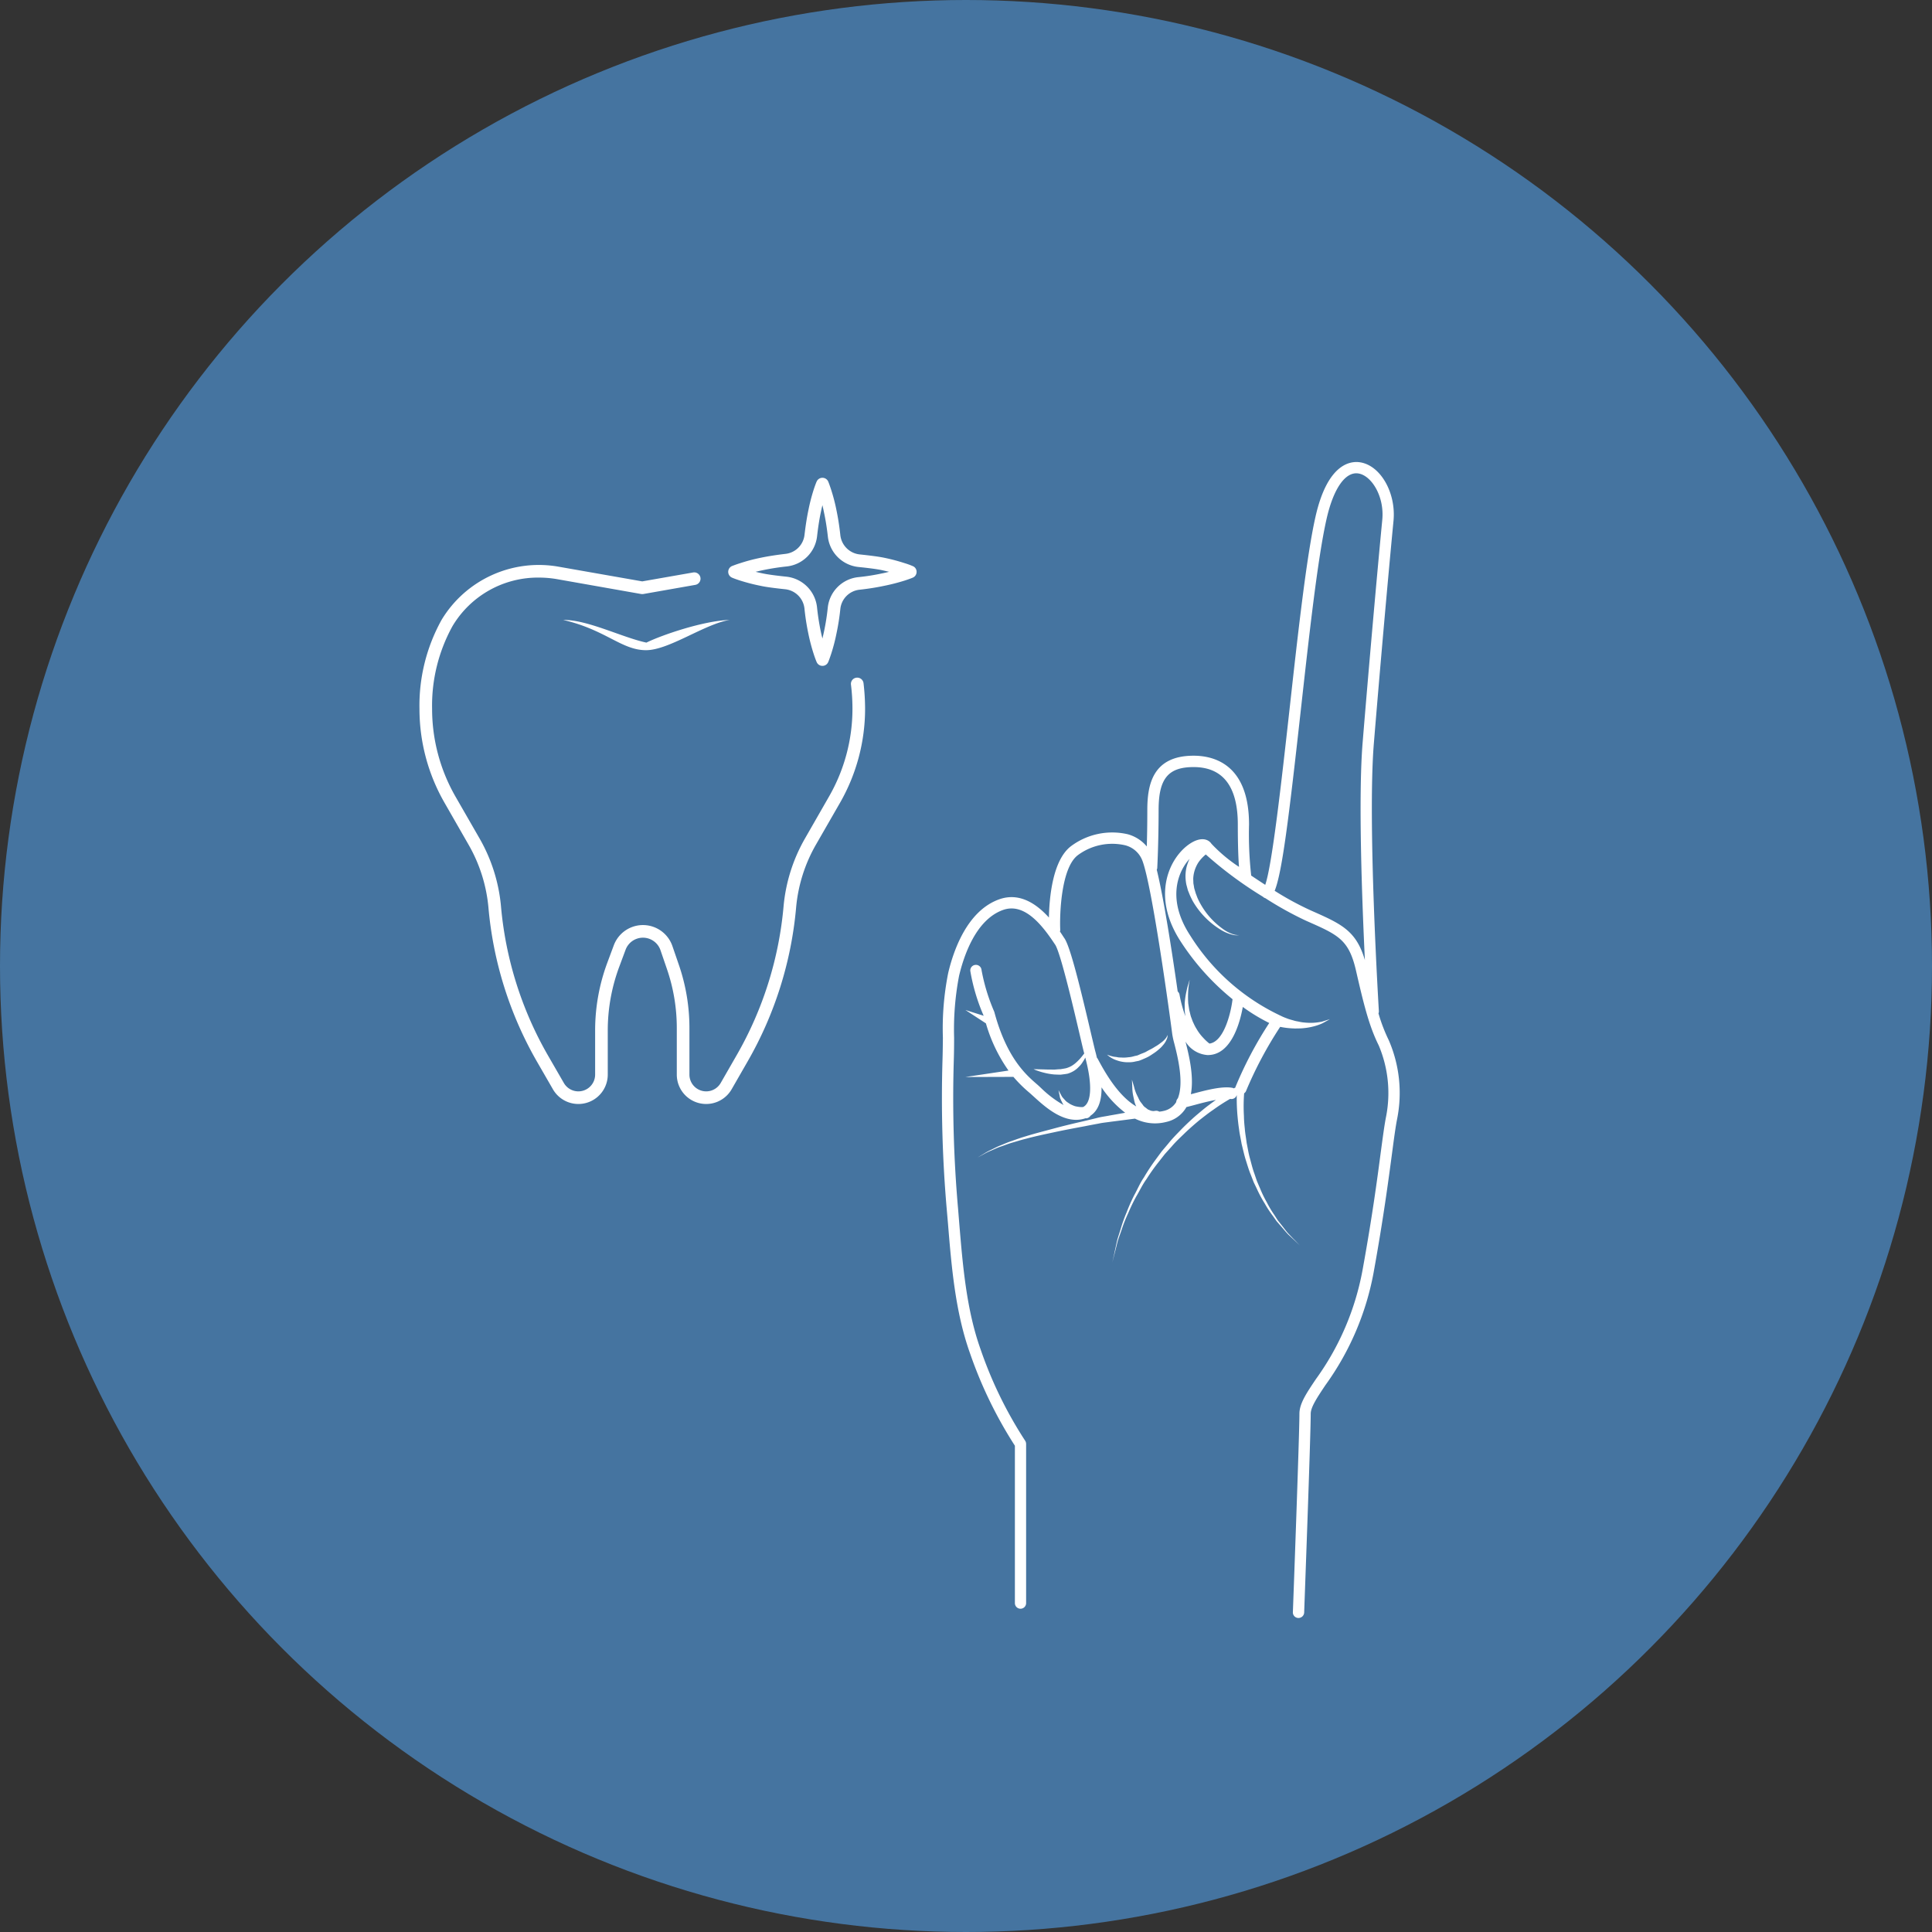 <svg id="icn_fee05.svg" xmlns="http://www.w3.org/2000/svg" width="260" height="260" viewBox="0 0 260 260">
  <rect x="0" y="0" width="260" height="260" fill="#333333" stroke="none"/>
  <defs>
    <style>
      .cls-1 {
        fill: #4574a0;
      }

      .cls-2 {
        fill: #fff;
        fill-rule: evenodd;
      }
    </style>
  </defs>
  <circle id="楕円形_889" data-name="楕円形 889" class="cls-1" cx="130" cy="130" r="130"/>
  <path id="svg" class="cls-2" d="M1496.9,9242a22.608,22.608,0,0,1-1.39-3.62,0.76,0.76,0,0,0,.05-0.33c-0.01-.25-1.55-25.4-0.67-36.04,0.85-10.35,1.94-22.65,2.64-29.9,0.37-3.76-1.72-7.45-4.47-7.89-1.26-.21-4.39.09-6.02,7.29-1.22,5.37-2.39,15.93-3.52,26.13-1.04,9.33-2.31,20.75-3.25,23.44-0.64-.42-1.28-0.84-1.89-1.25a50.412,50.412,0,0,1-.29-6.87c0-8.05-4.67-9.26-7.46-9.26-5.52,0-6.23,3.91-6.23,7.31,0,1.9-.03,3.59-0.07,4.9a5.11,5.11,0,0,0-2.56-1.64,9.268,9.268,0,0,0-7.66,1.62c-2.45,1.88-2.9,6.9-2.95,9.59-1.63-1.8-3.94-3.45-6.73-2.44-4.29,1.56-6.12,6.89-6.83,9.92a38.158,38.158,0,0,0-.71,8.7c-0.01.97-.02,1.93-0.05,2.89a172.991,172.991,0,0,0,.57,20.21l0.16,1.84c0.48,5.88.99,11.96,2.96,17.49a57.7,57.7,0,0,0,6.05,12.47v21.18a0.755,0.755,0,1,0,1.51,0v-21.41a0.821,0.821,0,0,0-.12-0.43,55.452,55.452,0,0,1-6.01-12.32c-1.91-5.35-2.4-11.32-2.88-17.1l-0.15-1.85a169.951,169.951,0,0,1-.57-20.03c0.03-.97.04-1.95,0.04-2.93a38.273,38.273,0,0,1,.67-8.36c0.65-2.73,2.26-7.52,5.88-8.84,2.83-1.03,5.19,1.86,6.94,4.5l0.11,0.16c0.74,1.11,2.59,9.06,3.38,12.44,0.24,1.03.42,1.8,0.53,2.2-0.07.09-.13,0.17-0.2,0.26a6.651,6.651,0,0,1-.93,1,3.655,3.655,0,0,1-.63.45,3.512,3.512,0,0,1-.66.27c-0.25.06-.51,0.09-0.77,0.14-0.26,0-.52.03-0.78,0.05-0.51,0-1,0-1.42-.02-0.85-.02-1.42-0.04-1.42-0.04a3.613,3.613,0,0,0,.36.16c0.24,0.08.58,0.21,1,.31a8.188,8.188,0,0,0,1.46.25c0.28,0.01.57,0.03,0.86,0.02,0.29-.04.6-0.07,0.9-0.13a3.67,3.67,0,0,0,.88-0.4,3.331,3.331,0,0,0,.65-0.55,3.07,3.07,0,0,0,.52-0.66,3.2,3.2,0,0,0,.32-0.56c0.97,3.6.86,6.12-.3,6.66a2.377,2.377,0,0,1-.38,0,5.008,5.008,0,0,1-.68-0.11,3.727,3.727,0,0,1-.74-0.33l-0.36-.24a2.057,2.057,0,0,1-.3-0.29l-0.27-.3a1.486,1.486,0,0,1-.2-0.31l-0.37-.69s0.06,0.32.16,0.79a1.429,1.429,0,0,0,.1.38c0.06,0.13.12,0.27,0.19,0.41a3.425,3.425,0,0,0,.23.42,14.728,14.728,0,0,1-3.01-2.27c-0.19-.18-0.36-0.34-0.52-0.48l-0.14-.12c-1.39-1.21-3.98-3.48-5.63-9.59-0.01-.04-0.02-0.07-0.03-0.1a25.645,25.645,0,0,1-1.71-5.61,0.756,0.756,0,0,0-.82-0.69,0.748,0.748,0,0,0-.69.82,25.854,25.854,0,0,0,1.8,6.03l-2.46-.78,2.76,1.8a21.1,21.1,0,0,0,3.04,6.35l-5.8.87,6.46-.02a18.07,18.07,0,0,0,2.08,2.07l0.14,0.12c0.15,0.13.32,0.29,0.5,0.45,1.6,1.46,4.25,3.87,6.98,2.93,0.03,0,.07.01,0.1,0.01a0.74,0.74,0,0,0,.57-0.35c1.01-.67,1.52-1.95,1.49-3.82a14.282,14.282,0,0,0,3.18,3.42c-0.56.1-1.27,0.23-2.09,0.37-0.52.11-1.08,0.17-1.66,0.32s-1.19.29-1.82,0.44c-1.26.29-2.62,0.61-3.95,0.97s-2.69.7-3.93,1.09c-0.62.18-1.22,0.4-1.78,0.6-0.57.18-1.08,0.42-1.57,0.61s-0.9.43-1.28,0.6a8.79,8.79,0,0,0-.96.53l-0.82.49s0.31-.16.84-0.45a8.187,8.187,0,0,1,.98-0.48c0.39-.16.81-0.38,1.3-0.54s1.01-.38,1.58-0.54,1.17-.36,1.8-0.51c1.25-.34,2.6-0.62,3.95-0.91s2.7-.54,3.99-0.78c0.63-.13,1.25-0.24,1.83-0.35,0.59-.13,1.14-0.17,1.65-0.25,1.68-.21,2.88-0.37,3.26-0.42a6.091,6.091,0,0,0,2.69.64,6.167,6.167,0,0,0,1.5-.19,4.127,4.127,0,0,0,2.68-1.91c0.01-.03.03-0.06,0.04-0.09,0.35-.09.75-0.19,1.19-0.31,0.81-.22,1.85-0.49,2.8-0.66-0.29.2-.58,0.41-0.89,0.65-0.58.42-1.16,0.92-1.79,1.45-0.61.53-1.24,1.12-1.87,1.75-0.61.64-1.27,1.28-1.85,2.01-0.3.36-.61,0.72-0.91,1.08l-0.84,1.14a27.361,27.361,0,0,0-1.55,2.36c-0.53.77-.88,1.63-1.31,2.4a24.455,24.455,0,0,0-1.03,2.33,19.445,19.445,0,0,0-.77,2.15c-0.2.68-.43,1.28-0.55,1.85s-0.23,1.05-.31,1.45c-0.18.8-.28,1.26-0.28,1.26s0.11-.45.32-1.25l0.36-1.44c0.14-.55.39-1.15,0.61-1.82a19.249,19.249,0,0,1,.84-2.11,23.553,23.553,0,0,1,1.1-2.28c0.45-.75.82-1.57,1.37-2.32a25.246,25.246,0,0,1,1.61-2.27l0.86-1.1c0.31-.34.62-0.69,0.93-1.03,0.59-.7,1.26-1.3,1.88-1.91,0.64-.6,1.27-1.15,1.89-1.66,0.63-.49,1.22-0.96,1.8-1.35a25.3,25.3,0,0,1,2.27-1.47h0.05a0.74,0.74,0,0,0,.85-0.51h0.01a25.8,25.8,0,0,0,.1,2.82c0.05,0.55.11,1.15,0.21,1.78,0.07,0.63.23,1.28,0.34,1.96,0.17,0.67.32,1.37,0.53,2.07,0.22,0.68.42,1.4,0.7,2.07l0.4,1.03c0.16,0.33.32,0.66,0.47,0.98a16.594,16.594,0,0,0,1.01,1.87,14.7,14.7,0,0,0,1.08,1.65c0.19,0.26.36,0.51,0.53,0.75,0.2,0.22.38,0.44,0.56,0.64,0.37,0.42.68,0.81,0.99,1.13q0.48,0.45.84,0.78l0.72,0.69-0.69-.72c-0.23-.22-0.49-0.5-0.8-0.82s-0.59-.73-0.93-1.15c-0.17-.22-0.35-0.44-0.53-0.67-0.16-.24-0.32-0.5-0.49-0.76a14.327,14.327,0,0,1-1-1.68,15.567,15.567,0,0,1-.91-1.88c-0.14-.32-0.28-0.65-0.42-0.98l-0.35-1.03c-0.25-.67-0.41-1.38-0.6-2.06s-0.29-1.38-.43-2.04c-0.08-.67-0.21-1.31-0.25-1.93-0.07-.61-0.11-1.19-0.12-1.73a23.018,23.018,0,0,1,.03-3.02,0.657,0.657,0,0,0,.27-0.34,52.754,52.754,0,0,1,4.58-8.6c0.17,0.03.36,0.07,0.57,0.1a10.6,10.6,0,0,0,1.23.11c0.22,0.02.46,0,.69,0a5.633,5.633,0,0,0,.71-0.04,8.514,8.514,0,0,0,1.37-.25,6.855,6.855,0,0,0,1.12-.4c0.61-.33,1.01-0.56,1.01-0.56s-0.43.14-1.08,0.34a8.621,8.621,0,0,1-1.13.15,8.018,8.018,0,0,1-1.29-.04,4.491,4.491,0,0,1-.64-0.1c-0.21-.05-0.42-0.07-0.62-0.13-0.39-.12-0.76-0.2-1.06-0.33a7.259,7.259,0,0,1-.7-0.29,2.246,2.246,0,0,0-.26-0.12v-0.01h-0.02l-0.02-.02a0.037,0.037,0,0,1-.03-0.01,28.856,28.856,0,0,1-11.93-10.65c-3.24-4.93-1.53-8.43-.64-9.7a6.11,6.11,0,0,1,.53-0.66,6.074,6.074,0,0,0-.42,1.16,5.354,5.354,0,0,0-.12,1.51,6.761,6.761,0,0,0,.1.77c0.07,0.26.14,0.52,0.21,0.79l0.28,0.69c0.11,0.24.23,0.49,0.35,0.72a10.906,10.906,0,0,0,3.92,3.98,5.464,5.464,0,0,0,1.71.65,2.344,2.344,0,0,0,.69-0.02s-0.07,0-.18.01a2.136,2.136,0,0,1-.5-0.06,4.836,4.836,0,0,1-1.59-.79,10.275,10.275,0,0,1-3.37-4.11c-0.09-.22-0.16-0.43-0.25-0.65l-0.21-.71c-0.03-.22-0.07-0.43-0.11-0.65,0-.22-0.02-0.43-0.02-0.64a4.412,4.412,0,0,1,.22-1.18,4.646,4.646,0,0,1,.45-0.95,5.164,5.164,0,0,1,1.02-1.11,52.864,52.864,0,0,0,7.69,5.69,0.7,0.7,0,0,0,.32.19,46.44,46.44,0,0,0,5.4,3l0.22,0.1c4.2,1.85,5.62,2.48,6.58,6.63,1.04,4.55,1.77,7.5,3.06,10.08a16.452,16.452,0,0,1,.99,9.6c-0.23,1.16-.43,2.7-0.72,4.84-0.45,3.42-1.13,8.59-2.46,15.88a36.191,36.191,0,0,1-6.25,14.58c-1.3,1.93-2.23,3.32-2.23,4.68,0,2.96-.87,26.46-0.88,26.69a0.748,0.748,0,0,0,.73.79h0.03a0.767,0.767,0,0,0,.76-0.73c0.03-.97.88-23.76,0.88-26.75,0-.89.87-2.19,1.97-3.84a37.484,37.484,0,0,0,6.49-15.14c1.33-7.34,2.01-12.53,2.47-15.96,0.28-2.11.48-3.63,0.7-4.74A17.843,17.843,0,0,0,1496.9,9242Zm-30.33,9.51a3.829,3.829,0,0,1-.56.09,0.773,0.773,0,0,0-.52-0.11l-0.03.01h-0.07a0.186,0.186,0,0,1-.1.01,0.262,0.262,0,0,1-.18,0,0.831,0.831,0,0,1-.28-0.06c-0.1-.04-0.22-0.09-0.34-0.14-0.11-.08-0.23-0.18-0.35-0.27a1.1,1.1,0,0,1-.35-0.36l-0.34-.44a3.4,3.4,0,0,1-.26-0.5c-0.09-.18-0.17-0.34-0.25-0.51a5.4,5.4,0,0,1-.32-0.96c-0.17-.58-0.29-0.97-0.29-0.97s0.02,0.4.05,1.01a5.876,5.876,0,0,0,.1,1.05c0.04,0.2.08,0.39,0.13,0.59a3.322,3.322,0,0,0,.16.62c0.04,0.11.09,0.22,0.14,0.33-2.54-1.5-4.34-4.84-5.2-6.44a0.481,0.481,0,0,0-.09-0.11c-0.07-.27-0.12-0.52-0.2-0.8s-0.28-1.15-.56-2.32c-1.67-7.16-2.86-11.82-3.6-12.94l-0.11-.16c-0.14-.22-0.31-0.48-0.51-0.77a0.591,0.591,0,0,0,.04-0.27c-0.09-2.21.15-8.3,2.35-9.99a7.767,7.767,0,0,1,6.33-1.36,3.364,3.364,0,0,1,2.38,2.09c1.33,3.49,3.72,21,4.02,23.37a11.247,11.247,0,0,0,.27,1.22c0.45,1.76,1.33,5.27.48,7.39a0.79,0.79,0,0,0-.22.5A2.628,2.628,0,0,1,1466.57,9251.51Zm9.69-3.22v0.06c-0.07.04-.14,0.07-0.22,0.12a0.509,0.509,0,0,0-.17-0.07c-1.4-.27-3.63.33-5.42,0.81-0.06.01-.13,0.03-0.19,0.04,0.45-2.38-.26-5.27-0.72-7.07a3.8,3.8,0,0,0,3.03,1.81c0.03,0,.06-0.01.08-0.01h0.05c3.07-.13,4.2-4.5,4.55-6.47a24.02,24.02,0,0,0,3.56,2.16A51.832,51.832,0,0,0,1476.26,9248.29Zm-3.23-32.74c-0.41-.62-1.42-0.99-2.91,0-2.66,1.77-5.33,6.93-1.18,13.23a33.244,33.244,0,0,0,6.93,7.69c-0.17,1.55-1.08,5.7-3.1,5.97-0.02-.01-0.03-0.02-0.05-0.03a6.521,6.521,0,0,1-.77-0.72,6.165,6.165,0,0,1-.92-1.22,5.737,5.737,0,0,1-.41-0.78c-0.14-.26-0.22-0.56-0.34-0.85-0.09-.29-0.15-0.59-0.23-0.89-0.05-.3-0.09-0.6-0.14-0.89a12.605,12.605,0,0,1-.01-1.62,10.382,10.382,0,0,1,.13-1.15c0.05-.28.07-0.44,0.07-0.44s-0.05.15-.13,0.42a10.133,10.133,0,0,0-.3,1.13,10.619,10.619,0,0,0-.24,1.67c0,0.31,0,.63.01,0.96,0.02,0.24.05,0.49,0.08,0.73a18,18,0,0,1-.79-2.92,0.717,0.717,0,0,0-.24-0.41c-0.74-5.17-1.88-12.59-2.82-16.39a0.553,0.553,0,0,0,.07-0.25c0-.03.18-3.38,0.18-7.78,0-4.22,1.28-5.78,4.71-5.78,3.94,0,5.95,2.6,5.95,7.73,0,2.8.07,4.58,0.16,5.7A20.68,20.68,0,0,1,1473.03,9215.55Zm13.48,9.02-0.22-.1a40.3,40.3,0,0,1-4.75-2.59c1-2.47,1.89-9.67,3.49-24.07,1.13-10.16,2.29-20.67,3.49-25.96,0.93-4.12,2.54-6.42,4.3-6.13,1.74,0.28,3.51,3.07,3.2,6.24-0.7,7.26-1.79,19.56-2.64,29.93-0.6,7.22-.1,20.98.3,29.31C1492.51,9227.23,1490.51,9226.34,1486.51,9224.57Zm-19.57,17.08a3.053,3.053,0,0,1-.75.71,5.188,5.188,0,0,1-.57.4c-0.22.12-.41,0.26-0.66,0.39s-0.51.26-.76,0.41c-0.23.12-.52,0.21-0.77,0.32-0.13.05-.25,0.12-0.38,0.16l-0.41.09a3.146,3.146,0,0,1-.79.15,4.932,4.932,0,0,1-.76.05c-0.23-.03-0.47,0-0.68-0.05s-0.42-.05-0.59-0.09-0.33-.08-0.45-0.12c-0.24-.08-0.39-0.14-0.39-0.14a3.578,3.578,0,0,0,1.33.77,3.7,3.7,0,0,0,.73.19,3.916,3.916,0,0,0,.85.06,3.177,3.177,0,0,0,.91-0.1l0.46-.09c0.15-.05.3-0.11,0.44-0.17,0.29-.13.58-0.24,0.87-0.4,0.25-.14.49-0.31,0.72-0.46a5.7,5.7,0,0,0,.67-0.52,3.318,3.318,0,0,0,.53-0.53,2.8,2.8,0,0,0,.58-0.97,0.793,0.793,0,0,0,.03-0.43A1.2,1.2,0,0,1,1466.94,9241.65Zm-41.68-48.45a0.838,0.838,0,0,0-.74.94,26.671,26.671,0,0,1,.2,3.26,23.7,23.7,0,0,1-3.14,11.77l-3.25,5.67a22.4,22.4,0,0,0-2.88,9.12,48.831,48.831,0,0,1-6.3,20.02l-2.16,3.76a2.255,2.255,0,0,1-4.21-1.12v-6.26a26.079,26.079,0,0,0-1.43-8.54l-0.86-2.5a4.19,4.19,0,0,0-7.89-.1l-0.86,2.31a26.168,26.168,0,0,0-1.65,9.15v5.94a2.255,2.255,0,0,1-4.21,1.12l-2.17-3.76a48.818,48.818,0,0,1-6.29-20.02,22.4,22.4,0,0,0-2.88-9.12l-3.26-5.67a23.721,23.721,0,0,1-3.13-11.77,22.126,22.126,0,0,1,2.74-11.13,13.376,13.376,0,0,1,11.66-6.54,14.366,14.366,0,0,1,2.36.2l11.38,2.01h0.01a0.57,0.57,0,0,0,.13.01h0.08a0.17,0.17,0,0,1,.07-0.01l6.99-1.23a0.847,0.847,0,1,0-.29-1.67l-6.85,1.2-11.22-1.97a15.282,15.282,0,0,0-15.79,7.16,23.774,23.774,0,0,0-2.97,11.97,25.35,25.35,0,0,0,3.36,12.61l3.25,5.67a20.717,20.717,0,0,1,2.67,8.43,50.453,50.453,0,0,0,6.51,20.72l2.17,3.76a3.954,3.954,0,0,0,7.38-1.97v-5.94a24.539,24.539,0,0,1,1.54-8.56l0.86-2.31a2.494,2.494,0,0,1,4.69.05l0.86,2.51a24.366,24.366,0,0,1,1.34,7.99v6.26a3.954,3.954,0,0,0,7.38,1.97l2.16-3.76a50.467,50.467,0,0,0,6.52-20.72,20.7,20.7,0,0,1,2.66-8.43l3.26-5.67a25.454,25.454,0,0,0,3.36-12.61,29.909,29.909,0,0,0-.21-3.46A0.853,0.853,0,0,0,1425.26,9193.2Zm7.59-15.01a9.793,9.793,0,0,0-1.1-.4,25.432,25.432,0,0,0-2.76-.73c-0.67-.14-1.78-0.29-3.31-0.45a2.934,2.934,0,0,1-2.59-2.58c-0.13-1.22-.31-2.35-0.52-3.36a24.189,24.189,0,0,0-.72-2.77c-0.22-.68-0.38-1.07-0.39-1.09a0.843,0.843,0,0,0-.78-0.51h0a0.843,0.843,0,0,0-.78.51c-0.01.02-.18,0.41-0.4,1.09a25.081,25.081,0,0,0-.71,2.76c-0.21.99-.38,2.11-0.52,3.3a2.9,2.9,0,0,1-2.58,2.58c-1.2.14-2.31,0.31-3.31,0.52a24.012,24.012,0,0,0-2.77.73c-0.68.21-1.09,0.39-1.11,0.39a0.852,0.852,0,0,0,.02,1.56c0.02,0.01.42,0.18,1.08,0.39a25.6,25.6,0,0,0,2.77.71c0.67,0.15,1.79.3,3.31,0.46a2.924,2.924,0,0,1,2.58,2.59,32.629,32.629,0,0,0,.52,3.36,25.546,25.546,0,0,0,.72,2.75c0.22,0.68.39,1.07,0.4,1.09a0.837,0.837,0,0,0,.78.52h0a0.837,0.837,0,0,0,.78-0.52c0.01-.01.17-0.41,0.39-1.08a24.228,24.228,0,0,0,.72-2.76,30.765,30.765,0,0,0,.52-3.31,2.906,2.906,0,0,1,2.6-2.58c1.19-.13,2.3-0.31,3.29-0.52a27.551,27.551,0,0,0,2.77-.71c0.67-.22,1.07-0.38,1.08-0.39a0.834,0.834,0,0,0,.52-0.77A0.819,0.819,0,0,0,1432.85,9178.19Zm-4.22.99a27.885,27.885,0,0,1-3.13.49,4.608,4.608,0,0,0-4.1,4.09,30.6,30.6,0,0,1-.49,3.14c-0.08.38-.16,0.72-0.23,1.03-0.08-.31-0.16-0.65-0.24-1.03a32.14,32.14,0,0,1-.49-3.19,4.645,4.645,0,0,0-4.09-4.1c-1.45-.15-2.53-0.3-3.15-0.43-0.34-.07-0.68-0.14-1.02-0.23,0.34-.08.69-0.16,1.03-0.23,0.96-.2,2.02-0.37,3.15-0.49a4.6,4.6,0,0,0,4.09-4.08c0.13-1.14.29-2.2,0.49-3.15,0.08-.37.15-0.71,0.23-1.01,0.07,0.31.15,0.65,0.22,1.02,0.21,0.97.38,2.05,0.51,3.2a4.626,4.626,0,0,0,4.09,4.09c1.47,0.15,2.52.29,3.14,0.42,0.36,0.08.7,0.16,1.01,0.23C1429.34,9179.03,1429,9179.11,1428.63,9179.18Zm-42.84,6.25c5.71,1.31,7.85,4.07,11.15,4.07,3.09,0,7.91-3.54,11.25-4.07-3.52.1-9.2,2.06-11.2,3.05C1393.71,9187.78,1389.05,9185.38,1385.79,9185.43Z" transform="translate(-1310 -9102)"/>
</svg>
